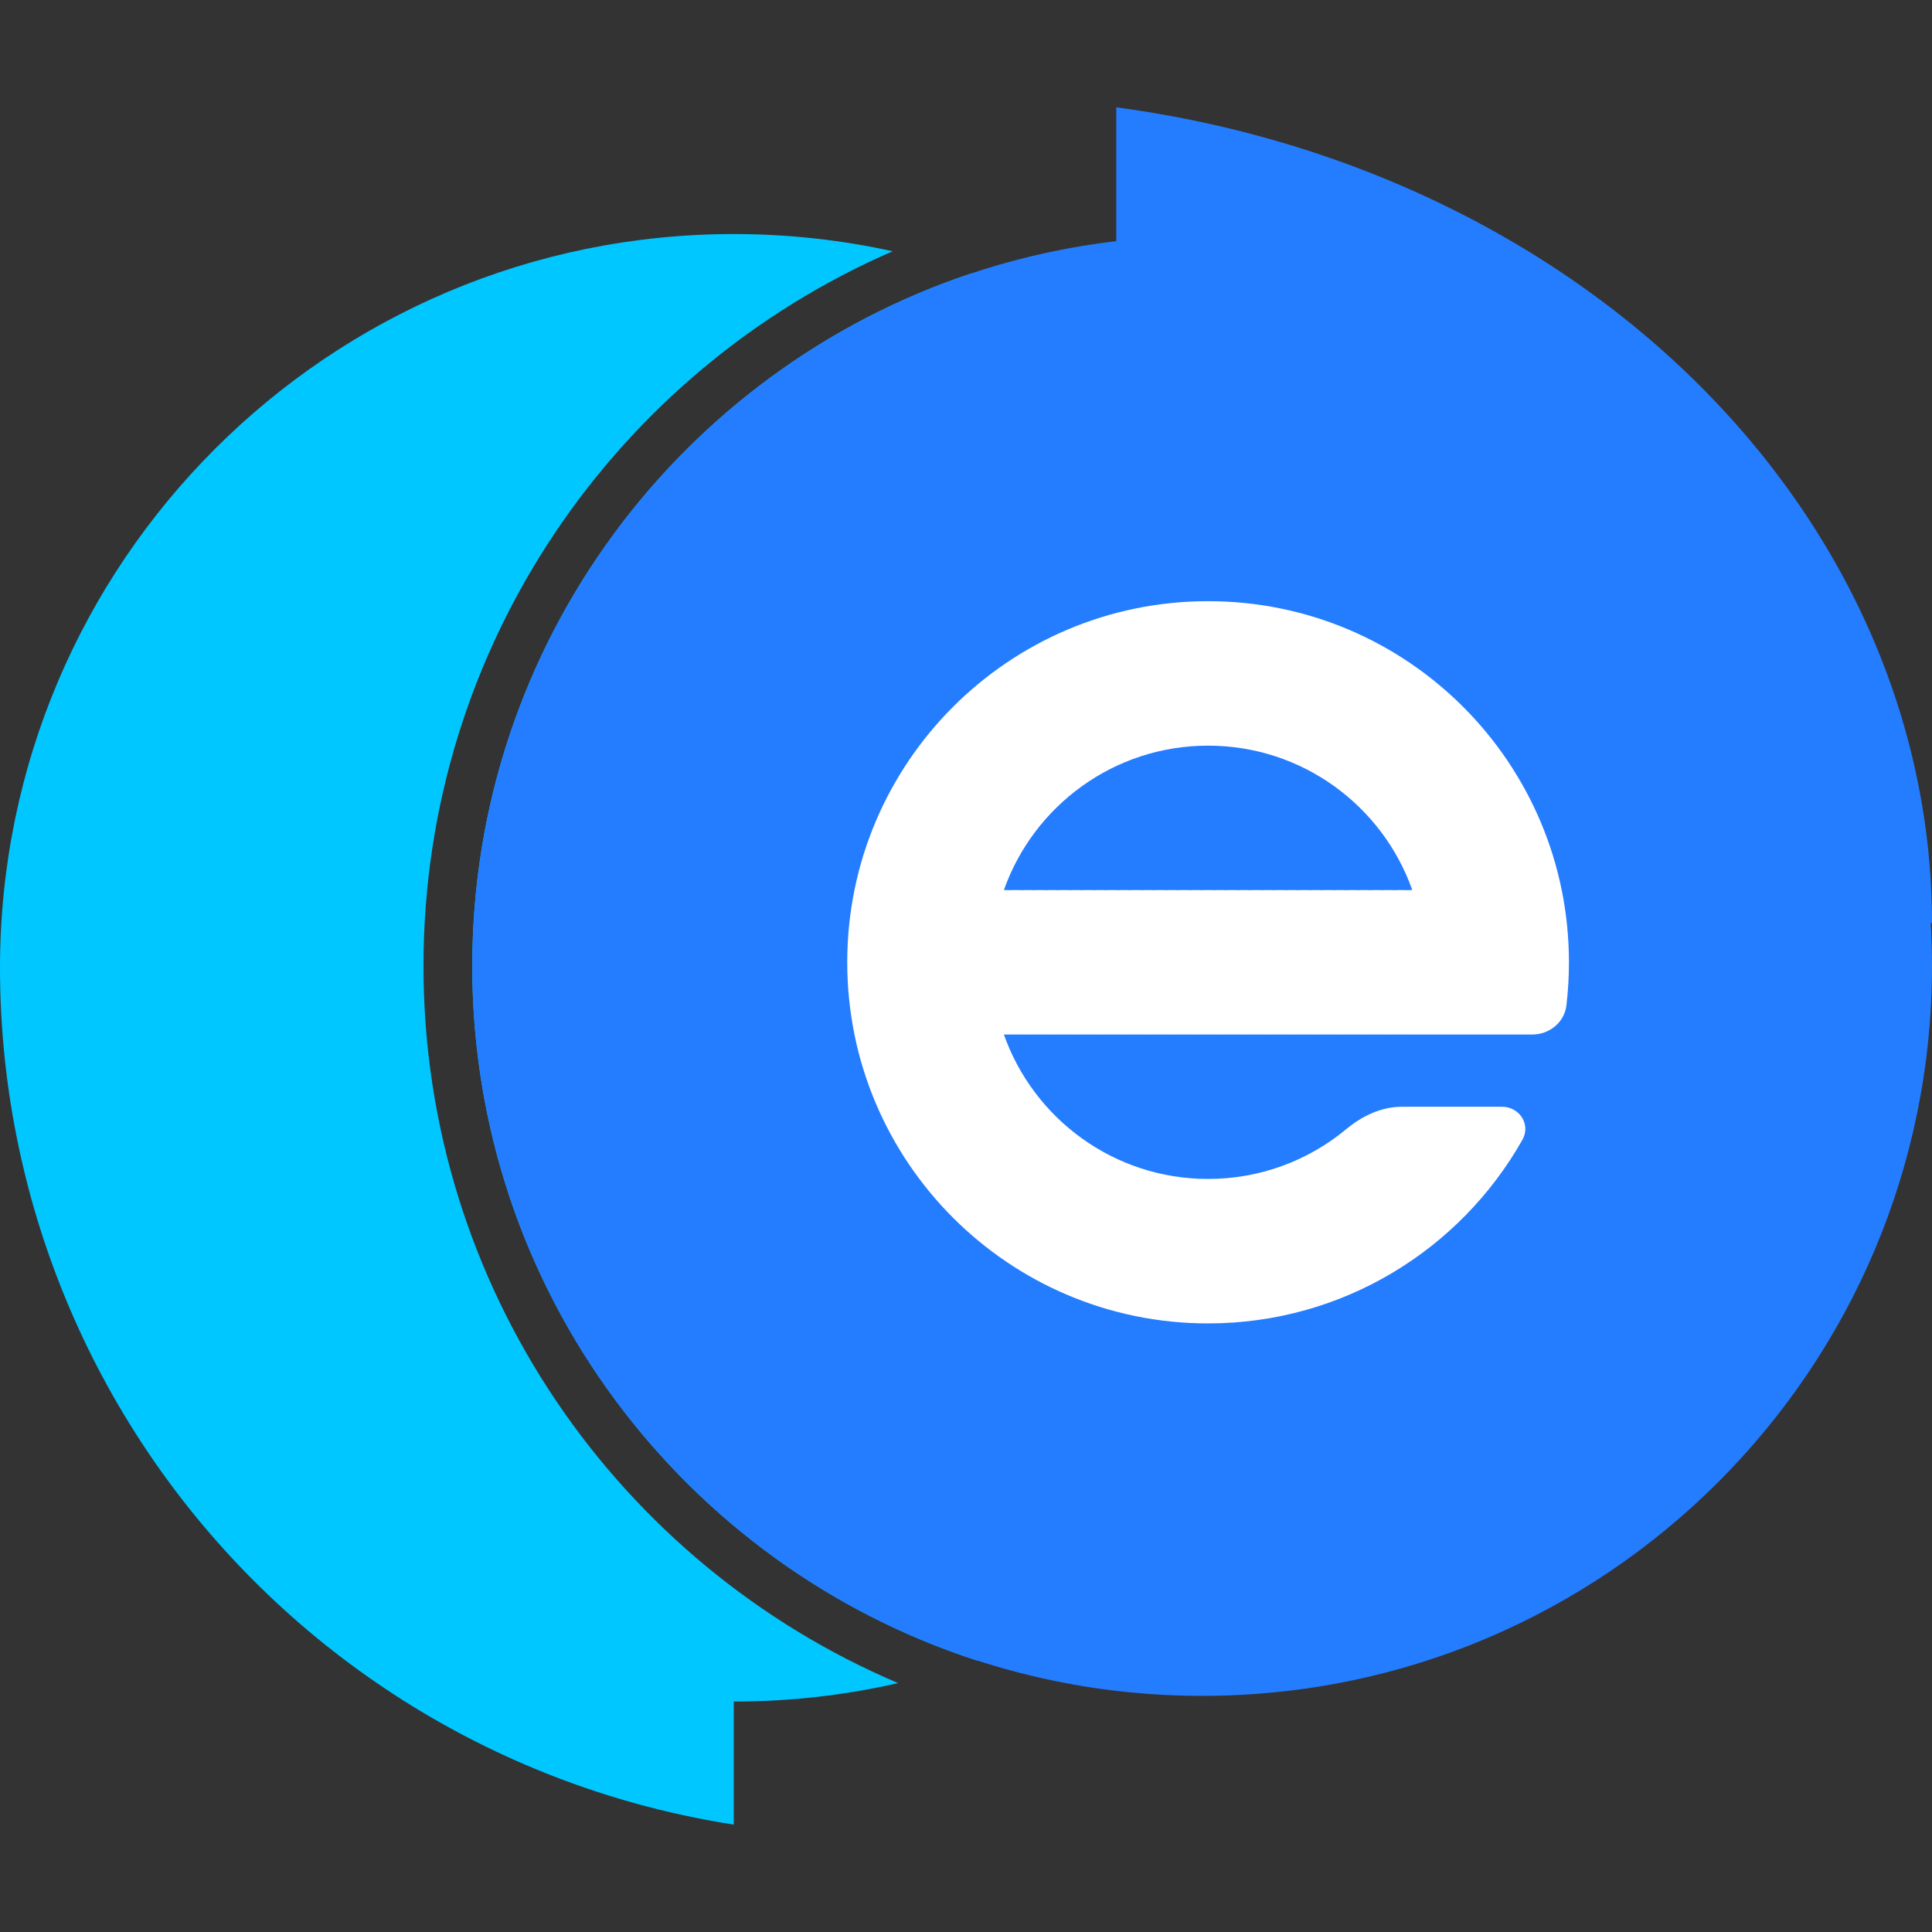 <svg width="36" height="36" viewBox="0 0 36 36" fill="none" xmlns="http://www.w3.org/2000/svg">
<rect x="0" y="0" width="36" height="36" fill="#333333" stroke="none"/>
<g clip-path="url(#clip0_2960_18115)">
<path fill-rule="evenodd" clip-rule="evenodd" d="M18.199 30.939C23.526 29.071 27.345 23.998 27.345 18.034C27.345 12.032 23.479 6.934 18.101 5.094C12.697 6.893 8.8 11.992 8.8 18C8.8 24.045 12.744 29.169 18.199 30.939ZM16.735 31.362C11.537 29.155 7.891 24.003 7.891 18C7.891 12.036 11.489 6.913 16.634 4.682C15.68 4.472 14.689 4.361 13.673 4.361C6.122 4.361 0 10.482 0 18.034C0 20.155 0.418 22.257 1.23 24.217C2.042 26.177 3.232 27.959 4.733 29.459C6.233 30.96 8.015 32.15 9.975 32.962C11.165 33.455 12.406 33.802 13.673 33.999L13.673 31.706C14.726 31.706 15.751 31.587 16.735 31.362Z" fill="#00C7FF"/>
<path fill-rule="evenodd" clip-rule="evenodd" d="M20.8 4.493C14.043 5.285 8.8 11.03 8.8 18C8.8 25.511 14.889 31.6 22.4 31.6C29.911 31.6 36 25.511 36 18C36 17.731 35.992 17.465 35.977 17.2H36C36 15.18 35.535 13.179 34.633 11.313C33.73 9.447 32.407 7.751 30.739 6.322C29.071 4.894 27.09 3.761 24.911 2.988C23.588 2.519 22.208 2.188 20.8 2V4.493Z" fill="#247CFF"/>
<path fill-rule="evenodd" clip-rule="evenodd" d="M22.511 21.968C20.755 21.968 19.26 20.845 18.706 19.277H18.757C18.776 19.277 18.794 19.276 18.813 19.276C18.832 19.276 18.85 19.277 18.869 19.277H18.981C19 19.277 19.018 19.276 19.037 19.276C19.056 19.276 19.074 19.277 19.093 19.277H19.205C19.224 19.277 19.243 19.276 19.261 19.276C19.28 19.276 19.299 19.277 19.317 19.277H19.429C19.448 19.277 19.467 19.276 19.485 19.276C19.504 19.276 19.523 19.277 19.541 19.277H19.653C19.672 19.277 19.691 19.276 19.709 19.276C19.728 19.276 19.747 19.277 19.765 19.277H19.878C19.896 19.277 19.915 19.276 19.934 19.276C19.952 19.276 19.971 19.277 19.99 19.277H20.102C20.12 19.277 20.139 19.276 20.158 19.276C20.176 19.276 20.195 19.277 20.214 19.277H20.326C20.345 19.277 20.363 19.276 20.382 19.276C20.4 19.276 20.419 19.277 20.438 19.277H20.55C20.569 19.277 20.587 19.276 20.606 19.276C20.625 19.276 20.643 19.277 20.662 19.277H20.774C20.793 19.277 20.811 19.276 20.83 19.276C20.849 19.276 20.867 19.277 20.886 19.277H20.998C21.017 19.277 21.036 19.276 21.054 19.276C21.073 19.276 21.091 19.277 21.11 19.277H21.222C21.241 19.277 21.26 19.276 21.278 19.276C21.297 19.276 21.316 19.277 21.334 19.277H21.447C21.465 19.277 21.484 19.276 21.503 19.276C21.521 19.276 21.54 19.277 21.558 19.277H21.671C21.689 19.277 21.708 19.276 21.727 19.276C21.745 19.276 21.764 19.277 21.783 19.277H21.895C21.913 19.277 21.932 19.276 21.951 19.276C21.969 19.276 21.988 19.277 22.007 19.277H22.119C22.138 19.277 22.156 19.276 22.175 19.276C22.193 19.276 22.212 19.277 22.231 19.277H22.343C22.362 19.277 22.38 19.276 22.399 19.276C22.418 19.276 22.436 19.277 22.455 19.277H22.567C22.586 19.277 22.605 19.276 22.623 19.276C22.642 19.276 22.66 19.277 22.679 19.277H22.791C22.81 19.277 22.829 19.276 22.847 19.276C22.866 19.276 22.884 19.277 22.903 19.277H23.015C23.034 19.277 23.053 19.276 23.071 19.276C23.09 19.276 23.109 19.277 23.127 19.277H23.239C23.258 19.277 23.277 19.276 23.296 19.276C23.314 19.276 23.333 19.277 23.352 19.277H23.464C23.482 19.277 23.501 19.276 23.52 19.276C23.538 19.276 23.557 19.277 23.576 19.277H23.688C23.706 19.277 23.725 19.276 23.744 19.276C23.762 19.276 23.781 19.277 23.8 19.277H23.912C23.931 19.277 23.949 19.276 23.968 19.276C23.986 19.276 24.005 19.277 24.024 19.277H24.136C24.155 19.277 24.173 19.276 24.192 19.276C24.211 19.276 24.229 19.277 24.248 19.277H24.36C24.379 19.277 24.398 19.276 24.416 19.276C24.435 19.276 24.453 19.277 24.472 19.277H24.584C24.603 19.277 24.622 19.276 24.64 19.276C24.659 19.276 24.677 19.277 24.696 19.277H24.808C24.827 19.277 24.846 19.276 24.864 19.276C24.883 19.276 24.902 19.277 24.92 19.277H25.032C25.051 19.277 25.07 19.276 25.088 19.276C25.107 19.276 25.126 19.277 25.145 19.277H25.257C25.275 19.277 25.294 19.276 25.313 19.276C25.331 19.276 25.35 19.277 25.369 19.277H25.481C25.5 19.277 25.518 19.276 25.537 19.276C25.555 19.276 25.574 19.277 25.593 19.277H25.705C25.724 19.277 25.742 19.276 25.761 19.276C25.779 19.276 25.798 19.277 25.817 19.277H25.929C25.948 19.277 25.966 19.276 25.985 19.276C26.004 19.276 26.022 19.277 26.041 19.277H26.153C26.172 19.277 26.191 19.276 26.209 19.276C26.228 19.276 26.246 19.277 26.265 19.277H28.55C28.87 19.277 29.15 19.052 29.188 18.734C29.219 18.471 29.235 18.203 29.235 17.931C29.235 14.215 26.224 11.202 22.511 11.202C18.798 11.202 15.787 14.215 15.787 17.931C15.787 21.647 18.798 24.66 22.511 24.66C25.024 24.66 27.216 23.28 28.369 21.236C28.528 20.954 28.313 20.623 27.99 20.623H26.12C25.737 20.623 25.38 20.795 25.085 21.04C24.387 21.62 23.489 21.968 22.511 21.968ZM22.511 13.894C20.755 13.894 19.26 15.017 18.706 16.585H18.757C18.776 16.585 18.794 16.586 18.813 16.587C18.832 16.586 18.85 16.585 18.869 16.585H18.981C19 16.585 19.018 16.586 19.037 16.587C19.056 16.586 19.074 16.585 19.093 16.585H19.205C19.224 16.585 19.243 16.586 19.261 16.587C19.28 16.586 19.299 16.585 19.317 16.585H19.429C19.448 16.585 19.467 16.586 19.485 16.587C19.504 16.586 19.523 16.585 19.541 16.585H19.653C19.672 16.585 19.691 16.586 19.709 16.587C19.728 16.586 19.747 16.585 19.765 16.585H19.878C19.896 16.585 19.915 16.586 19.934 16.587C19.952 16.586 19.971 16.585 19.99 16.585H20.102C20.12 16.585 20.139 16.586 20.158 16.587C20.176 16.586 20.195 16.585 20.214 16.585H20.326C20.345 16.585 20.363 16.586 20.382 16.587C20.4 16.586 20.419 16.585 20.438 16.585H20.55C20.569 16.585 20.587 16.586 20.606 16.587C20.625 16.586 20.643 16.585 20.662 16.585H20.774C20.793 16.585 20.811 16.586 20.83 16.587C20.849 16.586 20.867 16.585 20.886 16.585H20.998C21.017 16.585 21.036 16.586 21.054 16.587C21.073 16.586 21.091 16.585 21.11 16.585H21.222C21.241 16.585 21.26 16.586 21.278 16.587C21.297 16.586 21.316 16.585 21.334 16.585H21.447C21.465 16.585 21.484 16.586 21.503 16.587C21.521 16.586 21.54 16.585 21.558 16.585H21.671C21.689 16.585 21.708 16.586 21.727 16.587C21.745 16.586 21.764 16.585 21.783 16.585H21.895C21.913 16.585 21.932 16.586 21.951 16.587C21.969 16.586 21.988 16.585 22.007 16.585H22.119C22.138 16.585 22.156 16.586 22.175 16.587C22.193 16.586 22.212 16.585 22.231 16.585H22.343C22.362 16.585 22.38 16.586 22.399 16.587C22.418 16.586 22.436 16.585 22.455 16.585H22.567C22.586 16.585 22.605 16.586 22.623 16.587C22.642 16.586 22.66 16.585 22.679 16.585H22.791C22.81 16.585 22.829 16.586 22.847 16.587C22.866 16.586 22.884 16.585 22.903 16.585H23.015C23.034 16.585 23.053 16.586 23.071 16.587C23.09 16.586 23.109 16.585 23.127 16.585H23.239C23.258 16.585 23.277 16.586 23.296 16.587C23.314 16.586 23.333 16.585 23.352 16.585H23.464C23.482 16.585 23.501 16.586 23.52 16.587C23.538 16.586 23.557 16.585 23.576 16.585H23.688C23.706 16.585 23.725 16.586 23.744 16.587C23.762 16.586 23.781 16.585 23.8 16.585H23.912C23.931 16.585 23.949 16.586 23.968 16.587C23.986 16.586 24.005 16.585 24.024 16.585H24.136C24.155 16.585 24.173 16.586 24.192 16.587C24.211 16.586 24.229 16.585 24.248 16.585H24.36C24.379 16.585 24.398 16.586 24.416 16.587C24.435 16.586 24.453 16.585 24.472 16.585H24.584C24.603 16.585 24.622 16.586 24.64 16.587C24.659 16.586 24.677 16.585 24.696 16.585H24.808C24.827 16.585 24.846 16.586 24.864 16.587C24.883 16.586 24.902 16.585 24.92 16.585H25.032C25.051 16.585 25.07 16.586 25.088 16.587C25.107 16.586 25.126 16.585 25.145 16.585H25.257C25.275 16.585 25.294 16.586 25.313 16.587C25.331 16.586 25.35 16.585 25.369 16.585H25.481C25.5 16.585 25.518 16.586 25.537 16.587C25.555 16.586 25.574 16.585 25.593 16.585H25.705C25.724 16.585 25.742 16.586 25.761 16.587C25.779 16.586 25.798 16.585 25.817 16.585H25.929C25.948 16.585 25.966 16.586 25.985 16.587C26.004 16.586 26.022 16.585 26.041 16.585H26.153C26.172 16.585 26.191 16.586 26.209 16.587C26.228 16.586 26.246 16.585 26.265 16.585H26.316C25.762 15.017 24.268 13.894 22.511 13.894Z" fill="white"/>
</g>
<defs>
<clipPath id="clip0_2960_18115">
<rect width="36" height="36" fill="white"/>
</clipPath>
</defs>
</svg>

